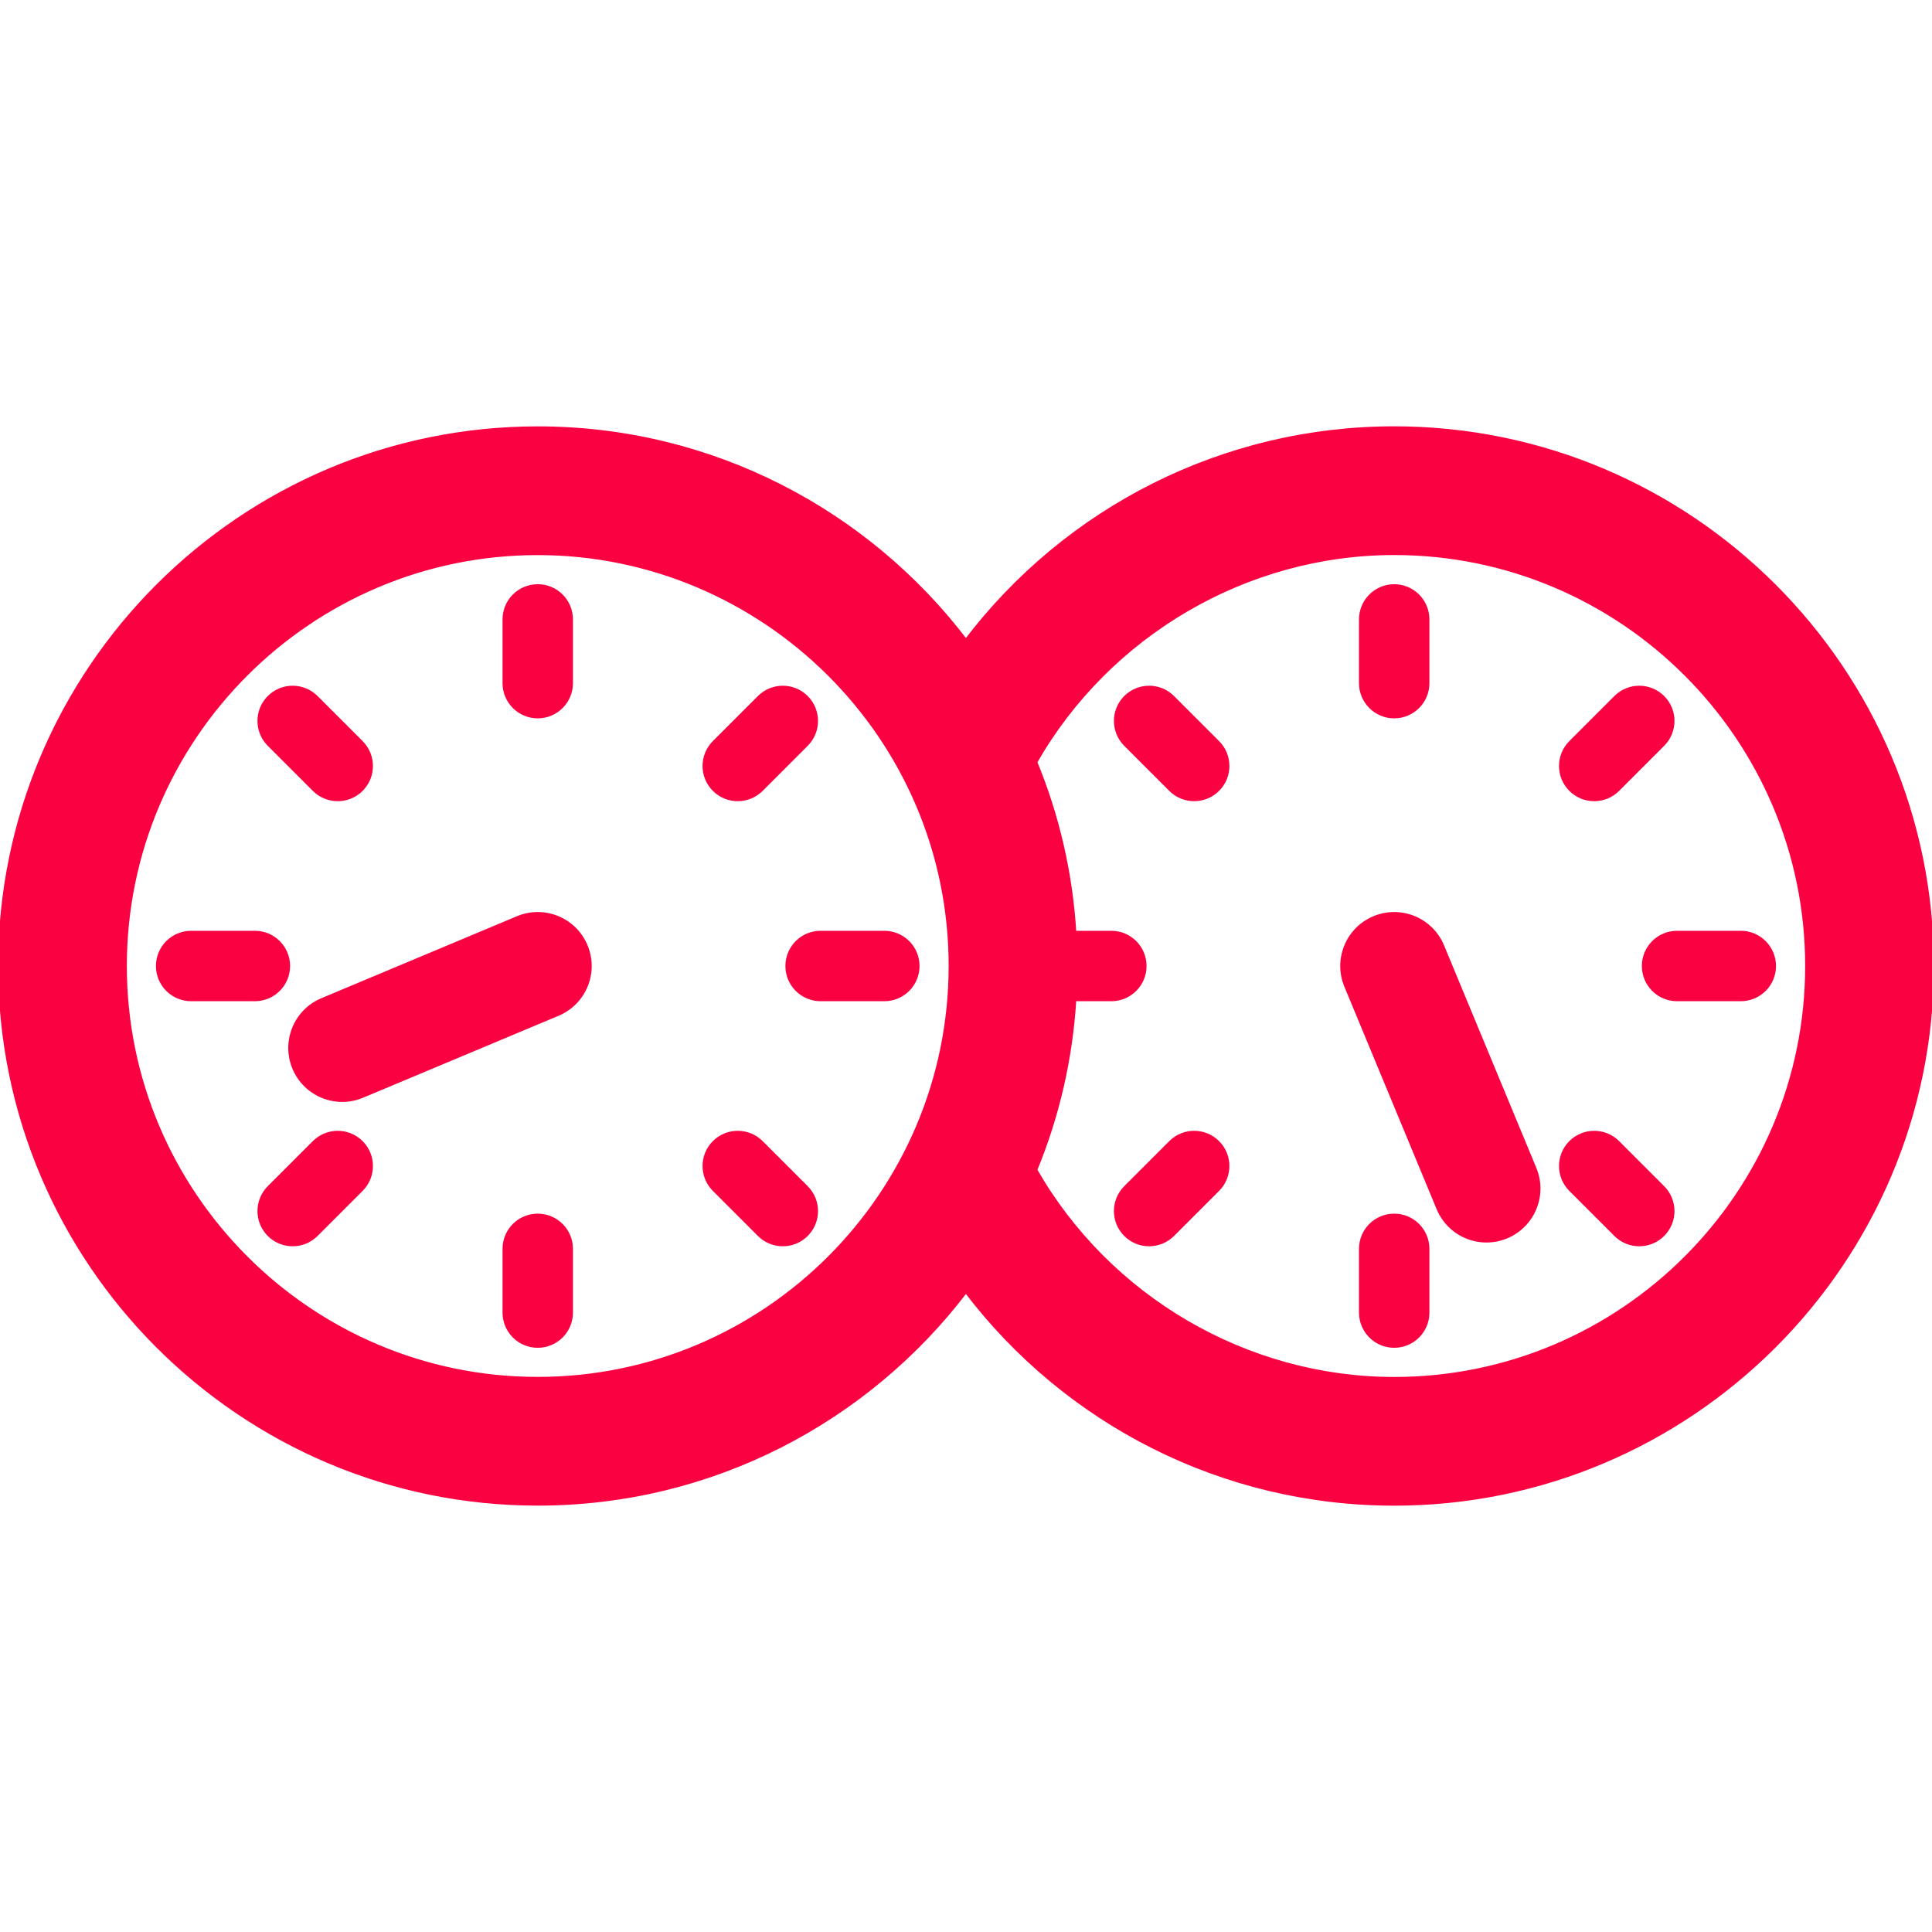 <svg xmlns="http://www.w3.org/2000/svg" xmlns:xlink="http://www.w3.org/1999/xlink" fill="#FA0141" height="800px" width="800px" id="Layer_1" viewBox="0 0 512 512" xml:space="preserve" stroke="#FA0141"><g id="SVGRepo_bgCarrier" stroke-width="0"></g><g id="SVGRepo_tracerCarrier" stroke-linecap="round" stroke-linejoin="round"></g><g id="SVGRepo_iconCarrier"> <g> <g> <path d="M155.233,250.665c-2.947-7.027-11.036-10.334-18.06-7.39l-51.813,21.722c-7.027,2.946-10.336,11.032-7.39,18.06 c2.947,7.028,11.032,10.336,18.06,7.39l51.813-21.722C154.87,265.778,158.18,257.693,155.233,250.665z"></path> </g> </g> <g> <g> <path d="M142.508,322.13c-4.877,0-8.831,3.954-8.831,8.831v16.888c0,4.877,3.954,8.831,8.831,8.831s8.831-3.954,8.831-8.831 v-16.888C151.339,326.084,147.385,322.13,142.508,322.13z"></path> </g> </g> <g> <g> <path d="M142.508,155.321c-4.877,0-8.831,3.954-8.831,8.831v16.888c0,4.878,3.954,8.831,8.831,8.831s8.831-3.954,8.831-8.831 v-16.888C151.339,159.275,147.385,155.321,142.508,155.321z"></path> </g> </g> <g> <g> <path d="M213.699,314.702l-11.941-11.941c-3.45-3.448-9.039-3.448-12.489,0c-3.448,3.448-3.448,9.039,0,12.488l11.941,11.941 c3.451,3.45,9.039,3.448,12.489,0C217.147,323.742,217.147,318.151,213.699,314.702z"></path> </g> </g> <g> <g> <path d="M95.747,196.751L83.805,184.81c-3.45-3.448-9.039-3.448-12.489,0c-3.448,3.448-3.448,9.039,0,12.488l11.941,11.941 c3.451,3.45,9.039,3.448,12.489,0C99.195,205.791,99.195,200.2,95.747,196.751z"></path> </g> </g> <g> <g> <path d="M95.747,302.761c-3.45-3.448-9.039-3.448-12.489,0l-11.941,11.941c-3.448,3.448-3.448,9.039,0,12.488 c3.451,3.45,9.039,3.448,12.489,0l11.941-11.941C99.195,311.8,99.195,306.209,95.747,302.761z"></path> </g> </g> <g> <g> <path d="M213.699,184.81c-3.45-3.448-9.039-3.448-12.489,0l-11.941,11.941c-3.448,3.448-3.448,9.039,0,12.488 c3.451,3.45,9.039,3.448,12.489,0l11.941-11.941C217.147,193.849,217.147,188.258,213.699,184.81z"></path> </g> </g> <g> <g> <path d="M234.357,247.169h-16.889c-4.877,0-8.831,3.954-8.831,8.831s3.954,8.831,8.831,8.831h16.889 c4.877,0,8.831-3.953,8.831-8.831C243.188,251.123,239.234,247.169,234.357,247.169z"></path> </g> </g> <g> <g> <path d="M67.547,247.169H50.658c-4.877,0-8.831,3.954-8.831,8.831s3.954,8.831,8.831,8.831h16.889 c4.877,0,8.831-3.953,8.831-8.831C76.378,251.123,72.424,247.169,67.547,247.169z"></path> </g> </g> <g> <g> <path d="M406.682,309.691l-24.457-58.977c-2.921-7.039-10.994-10.382-18.031-7.46c-7.039,2.92-10.379,10.992-7.461,18.03 l24.457,58.977c2.921,7.04,10.994,10.379,18.031,7.46C406.26,324.801,409.6,316.729,406.682,309.691z"></path> </g> </g> <g> <g> <path d="M369.479,322.13c-4.877,0-8.831,3.954-8.831,8.831v16.888c0,4.877,3.954,8.831,8.831,8.831s8.831-3.954,8.831-8.831 v-16.888C378.309,326.084,374.355,322.13,369.479,322.13z"></path> </g> </g> <g> <g> <path d="M369.479,155.321c-4.877,0-8.831,3.954-8.831,8.831v16.888c0,4.878,3.954,8.831,8.831,8.831s8.831-3.954,8.831-8.831 v-16.888C378.309,159.275,374.355,155.321,369.479,155.321z"></path> </g> </g> <g> <g> <path d="M440.67,314.702l-11.941-11.941c-3.45-3.448-9.039-3.448-12.489,0c-3.448,3.448-3.448,9.039,0,12.488l11.941,11.941 c3.451,3.45,9.039,3.448,12.489,0C444.119,323.742,444.119,318.151,440.67,314.702z"></path> </g> </g> <g> <g> <path d="M322.717,196.75l-11.941-11.941c-3.45-3.448-9.039-3.448-12.489,0c-3.448,3.448-3.448,9.039,0,12.488l11.941,11.941 c3.451,3.45,9.039,3.448,12.489,0C326.166,205.79,326.166,200.199,322.717,196.75z"></path> </g> </g> <g> <g> <path d="M322.717,302.761c-3.45-3.448-9.039-3.448-12.489,0l-11.941,11.941c-3.448,3.448-3.448,9.039,0,12.488 c3.451,3.45,9.039,3.448,12.489,0l11.941-11.941C326.166,311.8,326.166,306.209,322.717,302.761z"></path> </g> </g> <g> <g> <path d="M440.67,184.81c-3.45-3.448-9.039-3.448-12.489,0l-11.941,11.941c-3.448,3.448-3.448,9.039,0,12.488 c3.449,3.45,9.038,3.448,12.489,0l11.941-11.941C444.119,193.849,444.119,188.258,440.67,184.81z"></path> </g> </g> <g> <g> <path d="M461.328,247.169h-16.889c-4.877,0-8.831,3.954-8.831,8.831s3.954,8.831,8.831,8.831h16.889 c4.877,0,8.831-3.954,8.831-8.831S466.205,247.169,461.328,247.169z"></path> </g> </g> <g> <g> <path d="M369.477,113.478c-45.397,0-86.947,21.469-113.5,56.413c-26.052-34.246-67.219-56.399-113.469-56.399 C63.928,113.492,0,177.421,0,255.999c0,78.58,63.928,142.508,142.508,142.508c46.25,0,87.418-22.153,113.469-56.399 c26.549,34.939,68.094,56.413,113.5,56.413c78.588,0,142.523-63.935,142.523-142.523C512,177.413,448.065,113.478,369.477,113.478 z M142.508,365.392c-60.32,0-109.393-49.074-109.393-109.393s49.073-109.392,109.393-109.392 c59.713,0,109.392,48.596,109.392,109.392C251.899,316.254,202.884,365.392,142.508,365.392z M369.477,365.408 c-39.195,0-75.743-21.504-95.099-55.369c5.899-14.31,9.409-29.537,10.36-45.208h9.78c4.877,0,8.831-3.954,8.831-8.831 s-3.954-8.831-8.831-8.831h-9.78c-0.952-15.691-4.467-30.911-10.36-45.208c19.356-33.864,55.904-55.368,95.099-55.368 c60.327,0,109.407,49.079,109.407,109.407S429.804,365.408,369.477,365.408z"></path> </g> </g> </g></svg>